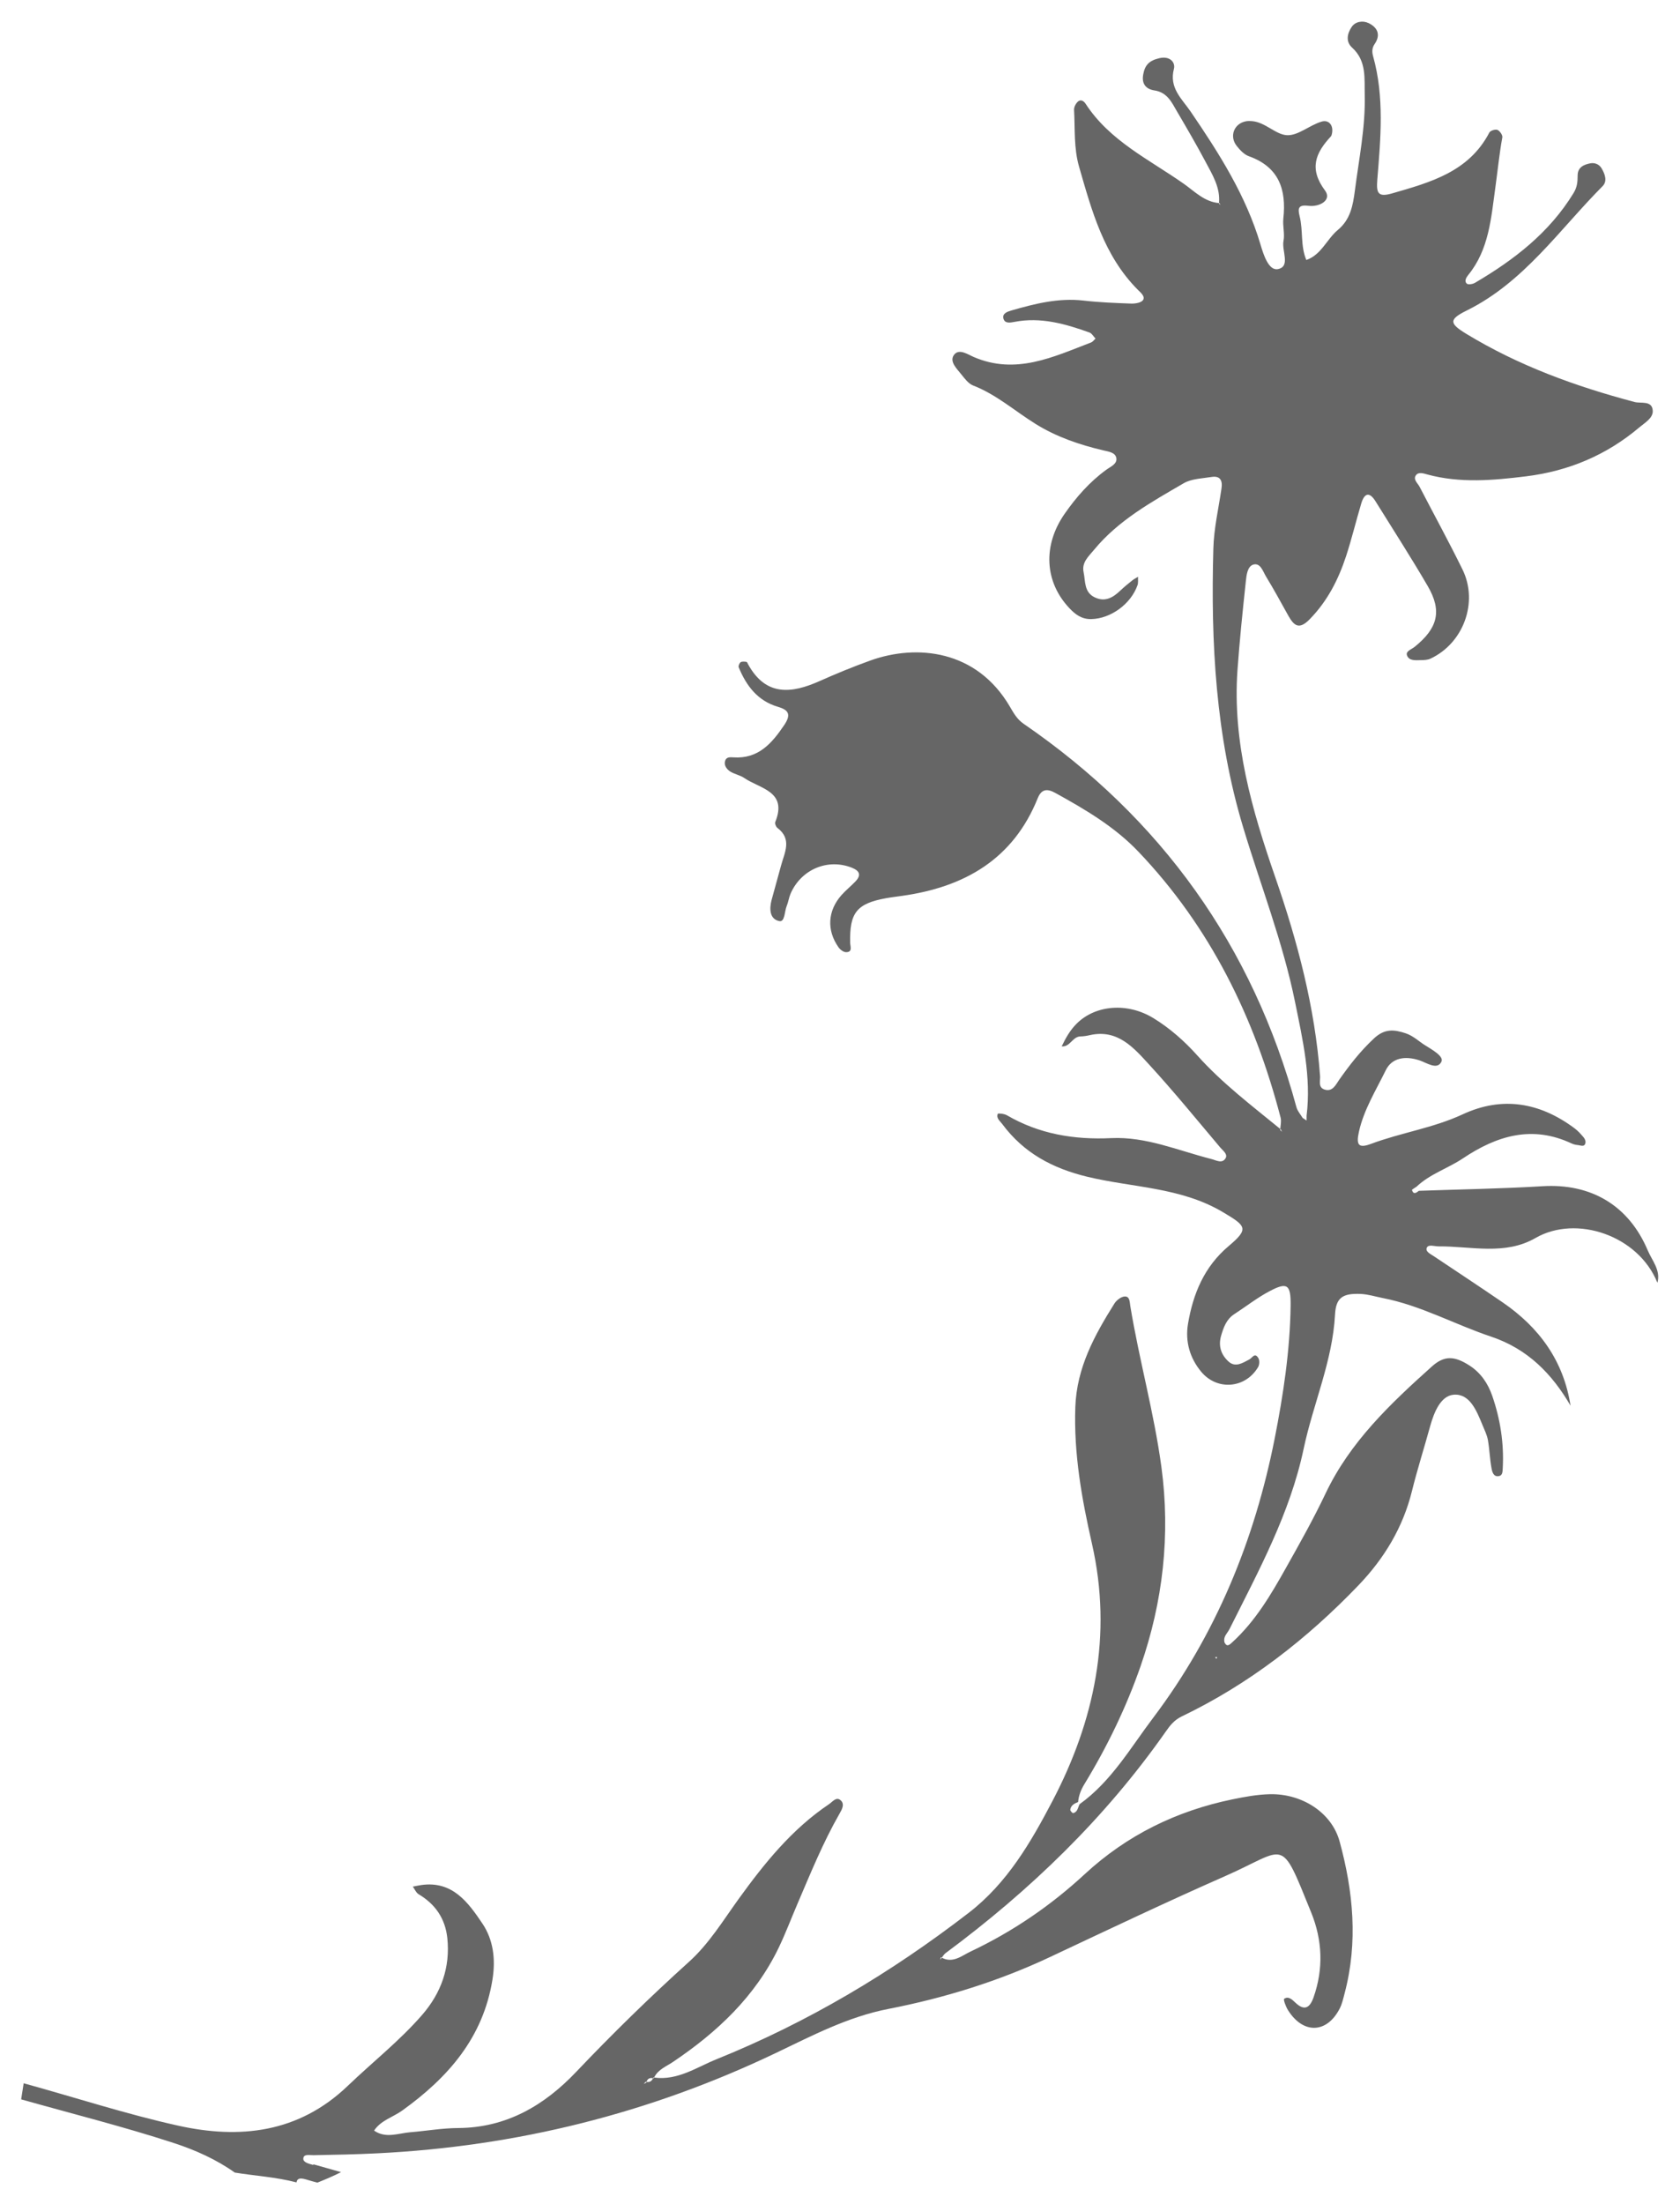 <svg width="818" height="1073" viewBox="0 0 818 1073" fill="none"
    xmlns="http://www.w3.org/2000/svg">
    <g style="mix-blend-mode:darken" opacity="0.6" filter="url(#filter0_f_339_61)">
        <path d="M152.577 1053.89C150.583 1053.33 147.562 1052.71 147.687 1050.76C147.831 1048.39 150.671 1049.18 152.675 1049.13C163.029 1048.94 173.352 1048.74 183.699 1048.22C251.586 1044.87 316.244 1028.76 377.632 999.443C395.395 990.966 412.737 981.784 432.63 977.913C459.767 972.621 486.239 964.469 511.409 952.594C539.758 939.265 568.08 925.798 596.751 913.179C626.95 899.879 623.125 893.298 638.447 931.039C643.882 944.428 644.474 958.349 639.599 972.235C637.783 977.43 635.123 979.128 630.61 974.765C629.121 973.337 627.267 971.578 625.27 973.006C624.78 973.357 626.046 976.744 627.05 978.394C634.408 990.27 645.99 990 652.286 977.783C653.478 975.51 654.026 972.861 654.699 970.345C661.289 945.466 658.913 920.713 652.268 896.423C648.394 882.233 633.845 873.099 618.44 873.404C612.246 873.524 606.023 874.679 599.933 875.936C572.764 881.578 548.74 893.318 528.194 912.292C511.636 927.626 493.091 940.283 472.643 949.963C468.29 952.001 464.007 955.884 458.561 952.987C458.506 953.069 458.45 953.151 458.394 953.233C458.197 953.471 457.992 953.739 457.794 953.978C457.905 953.585 458.015 953.192 458.134 952.769C458.276 952.841 458.427 952.884 458.57 952.956C459.14 952.204 459.636 951.365 460.344 950.814C501.583 920.242 538.087 885.048 567.658 842.857C569.563 840.133 571.645 837.36 575.305 835.584C608.108 819.854 636.386 797.834 661.493 771.666C673.941 758.666 683.082 743.63 687.472 725.892C690.099 715.254 693.459 704.789 696.366 694.197C698.24 687.519 701.431 679.516 707.752 678.943C715.637 678.255 718.98 686.787 721.792 693.607C722.782 696.003 723.992 698.428 724.461 700.939C725.267 705.501 725.384 710.195 726.229 714.734C726.539 716.418 727.168 719.17 729.958 718.518C731.659 718.148 731.607 716.243 731.699 714.639C732.349 702.566 730.5 690.802 726.575 679.466C724.521 673.545 721.069 668.306 715.491 664.72C708.201 660.034 703.268 659.726 697.164 665.216C676.955 683.339 657.296 701.943 645.375 727.118C639.566 739.34 632.915 751.196 626.28 762.991C618.898 776.174 611.261 789.22 599.887 799.555C598.753 800.573 597.552 801.833 596.383 799.843C595.94 799.099 595.994 797.745 596.339 796.864C596.897 795.456 598.042 794.278 598.73 792.874C612.864 764.572 628.096 736.773 634.745 705.295C639.353 683.414 648.825 662.669 650.032 639.898C650.475 631.581 653.854 629.53 662.524 629.877C666.129 630.041 669.691 631.171 673.242 631.874C691.816 635.489 708.349 644.756 726.051 650.669C743.835 656.637 755.716 668.771 764.787 684.42L764.7 684.265C761.325 662.49 749.523 646.239 731.645 633.986C720.599 626.421 709.426 619.081 698.316 611.629C696.673 610.516 693.882 609.309 694.714 607.391C695.481 605.586 698.418 606.736 700.474 606.726C716.315 606.608 732.714 611.242 747.64 602.653C767.476 591.205 797.742 601.36 807.003 624.46C808.672 618.279 804.46 613.773 802.32 608.74C793.065 586.782 774.71 575.993 751.064 577.441C731.034 578.665 710.939 578.958 690.854 579.678C689.6 580.663 688.247 581.652 687.499 579.324C687.415 579.039 688.946 578.23 689.724 577.666C696.259 571.45 704.993 568.783 712.298 563.89C728.834 552.82 746.047 547.578 765.303 556.665C766.228 557.087 767.302 557.323 768.32 557.413C769.687 557.536 771.576 558.588 771.978 556.224C772.117 555.382 771.594 554.225 770.974 553.53C769.626 551.946 768.209 550.375 766.531 549.154C749.703 536.642 731.419 533.5 712.188 542.445C697.865 549.117 682.215 551.342 667.576 556.817C661.526 559.096 660.194 557.451 661.676 550.892C664.078 540.125 669.974 530.73 674.722 521.013C677.723 514.847 684.215 513.898 691.14 516.167C694.572 517.293 699.854 521.122 701.859 516.763C703.075 514.171 697.154 510.88 693.743 508.749C690.699 506.819 688.152 504.28 684.525 503.034C678.718 501.078 674.168 500.682 669.005 505.491C662.435 511.6 657.13 518.423 652.035 525.663C650.455 527.925 648.847 531.679 644.91 530.379C641.689 529.312 642.929 526.172 642.74 523.707C640.246 490.315 631.788 458.314 620.849 426.79C609.595 394.297 600.067 361.343 602.523 326.342C603.553 311.866 605.054 297.457 606.594 283.026C606.916 280.02 607.344 275.707 610.262 274.831C613.702 273.84 614.934 278.162 616.424 280.634C620.221 286.849 623.7 293.269 627.256 299.645C630.06 304.636 632.527 306.763 637.752 301.384C646.349 292.584 651.658 282.144 655.411 270.746C658.164 262.327 660.24 253.653 662.79 245.144C664.241 240.206 666.65 239.057 669.751 244.034C678.282 257.77 687.054 271.346 695.19 285.331C702.179 297.363 700.158 305.727 688.786 314.889C687.266 316.125 684.386 316.979 685.046 318.925C685.991 321.83 689.278 321.383 691.83 321.35C693.369 321.325 695.045 321.274 696.388 320.673C712.522 313.238 719.932 293.219 712.119 277.271C705.464 263.703 698.176 250.413 691.22 236.988C690.31 235.233 688 233.477 689.353 231.444C690.594 229.576 693.09 230.439 695.023 230.982C710.959 235.291 726.975 233.853 743.045 231.876C763.776 229.316 782.258 221.53 798.2 208.044C800.853 205.789 804.899 203.567 804.735 199.969C804.456 194.806 799.055 196.517 795.926 195.704C767.163 188.09 739.445 178.03 713.916 162.49C705.594 157.417 705.383 155.5 714.203 151.13C742.101 137.316 759.232 111.81 780.298 90.635C782.743 88.192 781.472 84.707 779.786 81.887C778.566 79.85 776.355 79.131 774.395 79.494C771.303 80.061 768.197 81.373 768.16 85.339C768.14 88.43 768.005 90.999 766.144 94.03C754.347 113.307 737.179 126.515 718.136 137.696C717.044 138.335 714.825 138.691 714.159 138.047C712.86 136.868 713.916 135.078 714.872 133.88C724.978 121.559 726.018 106.238 728.06 91.525C729.194 83.303 730.008 75.057 731.491 66.868C731.698 65.785 730.257 63.719 729.121 63.237C728.097 62.819 725.669 63.572 725.178 64.51C715.164 83.701 696.471 88.756 677.814 94.146C670.866 96.141 670.114 93.941 670.61 87.529C672.243 67.42 674.131 47.22 668.562 27.34C667.974 25.252 668.021 23.342 669.301 21.452C672.431 16.919 670.698 13.337 666.365 11.241C663.578 9.905 659.916 10.409 658.102 13.159C656.026 16.26 655.074 20.23 658.378 23.211C665.487 29.703 664.285 38.167 664.492 46.373C664.859 62.024 661.69 77.269 659.711 92.684C658.721 100.392 657.407 106.934 651.409 111.932C645.964 116.467 643.388 124.023 636.059 126.562C633.125 119.709 634.581 112.197 632.772 105.171C631.718 101.029 632.474 99.611 637.201 100.188C642.429 100.84 648.663 97.44 645.158 92.74C637.275 82.152 640.494 74.515 647.974 66.445C648.304 66.081 648.435 65.498 648.54 65.007C649.387 60.942 646.952 58.238 643.628 59.163C637.718 60.829 632.053 66.149 626.542 65.809C621.031 65.469 616.093 59.487 609.59 58.966C608.572 58.876 607.499 58.868 606.495 59.076C600.789 60.245 598.473 66.407 602.185 71.067C603.773 73.077 605.805 75.244 608.089 76.048C622.749 81.302 626.417 92.273 624.863 106.407C624.479 109.982 625.627 113.792 624.941 117.282C623.989 122.067 628.526 129.827 622.165 131.008C617.664 131.831 615.173 123.863 613.75 119.064C606.675 95.143 593.542 74.574 579.686 54.258C575.601 48.255 569.109 42.816 571.591 33.506C572.375 30.597 569.88 27.061 564.437 28.337C559.515 29.498 557.435 31.685 556.625 36.314C555.781 41.064 558.18 43.432 562.183 44.034C568.339 44.979 570.53 49.831 573.099 54.268C577.862 62.384 582.595 70.492 587.01 78.803C590.333 85.081 594.237 91.261 593.54 98.856C593.631 98.881 593.752 98.915 593.851 98.91L594.153 99.81L593.541 99.084C593.541 99.084 593.545 98.955 593.54 98.856C586.438 98.264 581.672 93.179 576.365 89.441C559.54 77.614 540.328 68.605 528.586 50.513C527.652 49.077 526.153 48.265 524.839 49.461C523.801 50.376 522.882 52.139 522.966 53.466C523.471 62.702 522.791 72.094 525.403 81.138C531.609 102.697 537.467 124.451 554.047 141.098C555.424 142.462 557.731 144.348 556.524 146.095C555.642 147.38 552.743 147.838 550.803 147.782C543.059 147.5 535.286 147.209 527.582 146.319C515.394 144.919 503.851 147.841 492.357 151.167C490.544 151.701 487.884 152.585 488.582 155.094C489.257 157.566 491.798 157.105 493.866 156.708C506.661 154.203 518.639 157.629 530.458 161.858C531.641 162.288 532.42 163.81 533.412 164.806C532.708 165.456 532.087 166.39 531.248 166.708C512.81 173.757 494.648 182.611 474.143 173.794C471.202 172.545 466.785 169.35 464.375 172.943C462.244 176.126 465.967 179.583 468.157 182.349C469.744 184.359 471.549 186.755 473.778 187.641C485.067 192.015 494.036 200.008 504.106 206.288C514.339 212.68 525.643 216.537 537.39 219.279C539.802 219.858 543.149 220.243 543.563 223.064C543.969 225.916 540.72 227.156 538.706 228.644C530.565 234.541 524.048 241.969 518.37 250.121C507.611 265.583 508.651 283.248 520.6 295.955C523.607 299.178 526.717 301.453 531.303 301.371C540.743 301.184 550.577 294.132 553.857 284.883C554.303 283.639 554.034 282.162 554.126 280.787C553.258 281.325 552.286 281.77 551.491 282.394C549.473 284.011 547.416 285.651 545.545 287.44C541.927 290.923 538.024 293.217 532.978 290.758C527.78 288.257 528.548 282.964 527.609 278.528C526.634 273.757 529.965 270.943 532.631 267.715C544.504 253.282 560.541 244.451 576.283 235.277C580.109 233.026 585.282 232.945 589.895 232.186C594.095 231.507 595.322 233.872 594.762 237.724C593.334 247.46 591.052 257.218 590.788 266.987C589.501 312.812 591.91 358.24 605.267 402.633C613.799 431.004 624.672 458.697 630.578 487.831C634.268 506.043 638.505 524.279 636.185 543.119C636.163 543.895 636.171 544.68 636.179 545.464C635.543 545.058 634.916 544.621 634.28 544.215C633.233 542.487 631.764 540.868 631.247 538.996C609.942 460.43 565.429 398.364 498.421 352.345C495.143 350.089 493.538 347.096 491.709 343.975C475.52 316.291 446.332 313.446 423.79 321.528C415.45 324.533 407.237 327.899 399.116 331.52C385.363 337.668 372.921 339.033 364.29 323.443C364.059 322.987 363.776 322.256 363.465 322.201C362.525 322.067 361.295 321.918 360.612 322.378C360.006 322.795 359.41 324.225 359.689 324.857C363.391 333.849 368.9 341.164 378.747 344.057C383.957 345.584 385.334 347.763 381.866 352.918C375.783 361.935 369.194 369.506 357.072 368.679C355.507 368.566 353.804 368.479 353.148 370.12C352.283 372.388 353.758 374.333 355.341 375.429C357.447 376.868 360.268 377.268 362.344 378.698C369.96 383.964 383.588 385.115 377.477 400.154C377.183 400.854 377.807 402.463 378.478 402.977C385.85 408.534 381.954 415.1 380.272 421.44C378.811 426.995 377.169 432.499 375.708 438.054C374.548 442.422 374.688 447.383 379.426 448.386C382.226 448.977 381.938 443.615 383.072 440.968C383.873 439.041 384.117 436.893 384.94 435.006C390.122 423.161 403.007 417.781 414.724 422.372C418.654 423.931 419.461 426.048 416.433 429.175C414.275 431.405 411.827 433.391 409.743 435.707C402.968 443.356 402.431 452.821 408.277 461.143C409.067 462.277 410.707 463.52 411.948 463.51C415.237 463.52 414 460.728 413.957 459.021C413.586 444.315 417.125 439.832 431.446 437.234C433.987 436.774 436.577 436.49 439.161 436.107C469.528 431.851 493.298 418.345 505.274 388.557C507.175 383.875 510.067 383.905 513.875 386.016C528.41 394.039 542.683 402.412 554.268 414.56C589.302 451.281 610.818 495.291 623.52 543.998C623.981 545.725 623.529 547.684 623.361 549.56C623.465 549.654 623.599 549.757 623.703 549.851C623.89 550.23 624.055 550.57 624.242 550.948L623.316 550.069C623.328 549.909 623.349 549.719 623.361 549.56C609.47 538.198 595.115 527.325 583.051 513.868C576.771 506.858 569.724 500.611 561.717 495.692C548.989 487.85 533.486 489.204 524.35 498.179C521.021 501.449 518.901 505.287 516.942 509.366C521.034 509.765 522.187 504.612 526.057 504.525C527.596 504.5 529.164 504.256 530.667 503.895C544.231 500.857 552.017 510.049 559.63 518.346C571.585 531.381 582.759 545.109 594.16 558.608C595.434 560.107 597.912 561.845 596.736 563.829C595.073 566.622 592.133 564.786 589.819 564.203C573.725 560.11 558.023 553.227 541.112 554.023C522.942 554.889 505.974 552.051 490.201 542.866C488.965 542.161 485.959 541.839 485.827 542.193C484.958 544.361 486.856 545.611 488.036 547.213C498.47 561.255 512.412 568.72 529.411 572.838C551.417 578.166 574.779 577.844 595.326 589.998C606.781 596.798 608.305 598.105 598.232 606.589C586.326 616.612 580.884 629.85 578.431 644.513C577.023 653.017 579.312 661.123 584.952 667.855C592.729 677.078 606.431 675.871 612.568 665.5C613.239 664.385 613.354 662.233 612.715 661.141C610.951 658.137 609.826 660.983 608.227 661.805C605.096 663.436 601.556 665.833 598.201 662.805C594.512 659.456 593.082 655.143 594.605 650.062C595.819 645.97 597.215 642.157 601.001 639.699C606.665 636.008 612.055 631.784 617.993 628.627C626.73 623.973 628.547 625.167 628.41 635.526C628.121 657.348 624.844 679.017 620.651 700.232C610.893 749.645 592.134 795.587 561.569 836.097C550.427 850.832 541.111 867.188 525.649 878.266C524.833 879.895 524.71 882.077 522.54 882.609C522.187 882.705 521.065 881.478 521.118 880.939C521.414 878.838 523.108 877.912 524.933 877.218C525.237 874.044 526.314 871.25 528 868.496C539.104 850.295 548.436 830.978 555.364 811.051C566.217 779.807 569.981 747.226 565.479 714.02C561.901 687.626 554.663 661.964 550.348 635.753C550.011 633.703 550.128 630.965 547.572 631.128C545.848 631.231 543.645 632.927 542.648 634.505C532.923 649.996 524.273 665.724 523.579 684.923C522.777 707.644 526.731 729.679 531.688 751.507C541.77 795.959 532.932 837.677 512.395 876.829C501.95 896.746 490.461 916.664 471.705 931.121C433.887 960.307 393.265 984.501 348.971 1002.38C339.196 1006.32 329.954 1012.89 318.524 1011.34C318.49 1011.46 318.395 1011.57 318.331 1011.68C318.21 1011.65 318.081 1011.64 317.952 1011.64C317.377 1013.11 316.293 1013.72 314.77 1013.45C314.728 1013.6 314.634 1013.71 314.622 1013.87C314.243 1014.05 313.826 1014.26 313.447 1014.45C313.739 1014.11 314.069 1013.74 314.361 1013.4C314.512 1013.45 314.619 1013.41 314.77 1013.45C315.272 1011.9 316.377 1011.33 317.952 1011.64C317.986 1011.52 318.072 1011.45 318.114 1011.29C318.235 1011.33 318.373 1011.3 318.502 1011.31C320.38 1007.4 324.404 1005.95 327.665 1003.74C349.202 989.249 367.691 971.914 379.161 948.112C382.529 941.104 385.266 933.789 388.357 926.605C394.68 911.854 400.718 896.958 408.717 882.971C409.816 881.03 411.698 878.038 408.982 876.103C407.027 874.707 405.297 877.155 403.651 878.257C385.578 890.396 372.211 907.016 359.637 924.413C352.01 934.985 345.201 946.242 335.431 955.039C316.446 972.169 298.171 990.02 280.546 1008.58C265.049 1024.89 246.616 1035.76 223.106 1035.91C215.338 1035.94 207.615 1037.33 199.846 1037.95C193.908 1038.44 187.869 1041.14 182.143 1037.16C185.438 1032.15 191.298 1030.66 195.869 1027.38C218.205 1011.32 235.299 991.87 239.803 963.505C241.361 953.773 240.208 944.291 234.921 936.418C227.996 926.131 220.359 915.481 205.191 917.614C203.8 917.81 202.405 918.135 200.996 918.392C201.92 919.629 202.579 921.346 203.807 922.082C211.99 926.953 216.778 933.935 217.801 943.414C219.296 957.718 214.79 970.176 205.538 980.846C194.562 993.476 181.351 1003.85 169.31 1015.4C145.33 1038.36 116.636 1041.43 86.515 1034.7C61.236 1029.08 36.515 1021 11.523 1014.12C11.135 1016.78 10.733 1019.37 10.302 1021.95C35.1 1028.95 60.101 1035.21 84.559 1043.18C95.189 1046.65 105.435 1051.26 114.315 1057.59C124.1 1059.2 134.189 1059.72 144.392 1062.38C144.43 1062.13 144.476 1061.85 144.638 1061.51C145.667 1059.35 149.391 1061.18 151.894 1061.78C152.779 1062 153.647 1062.28 154.532 1062.49C158.499 1060.9 162.345 1059.27 166.069 1057.38C161.567 1056.12 157.073 1054.83 152.571 1053.56L152.577 1053.89ZM592.648 806.65L592.281 807.492L591.618 806.719L592.618 806.641L592.648 806.65Z" fill="black"/>
    </g>
    <defs>
        <filter id="filter0_f_339_61" x="0.301" y="0.532" width="817.083" height="1071.96" filterUnits="userSpaceOnUse" color-interpolation-filters="sRGB">
            <feFlood flood-opacity="0" result="BackgroundImageFix"/>
            <feBlend mode="normal" in="SourceGraphic" in2="BackgroundImageFix" result="shape"/>
            <feGaussianBlur stdDeviation="5" result="effect1_foregroundBlur_339_61"/>
        </filter>
    </defs>
</svg>
